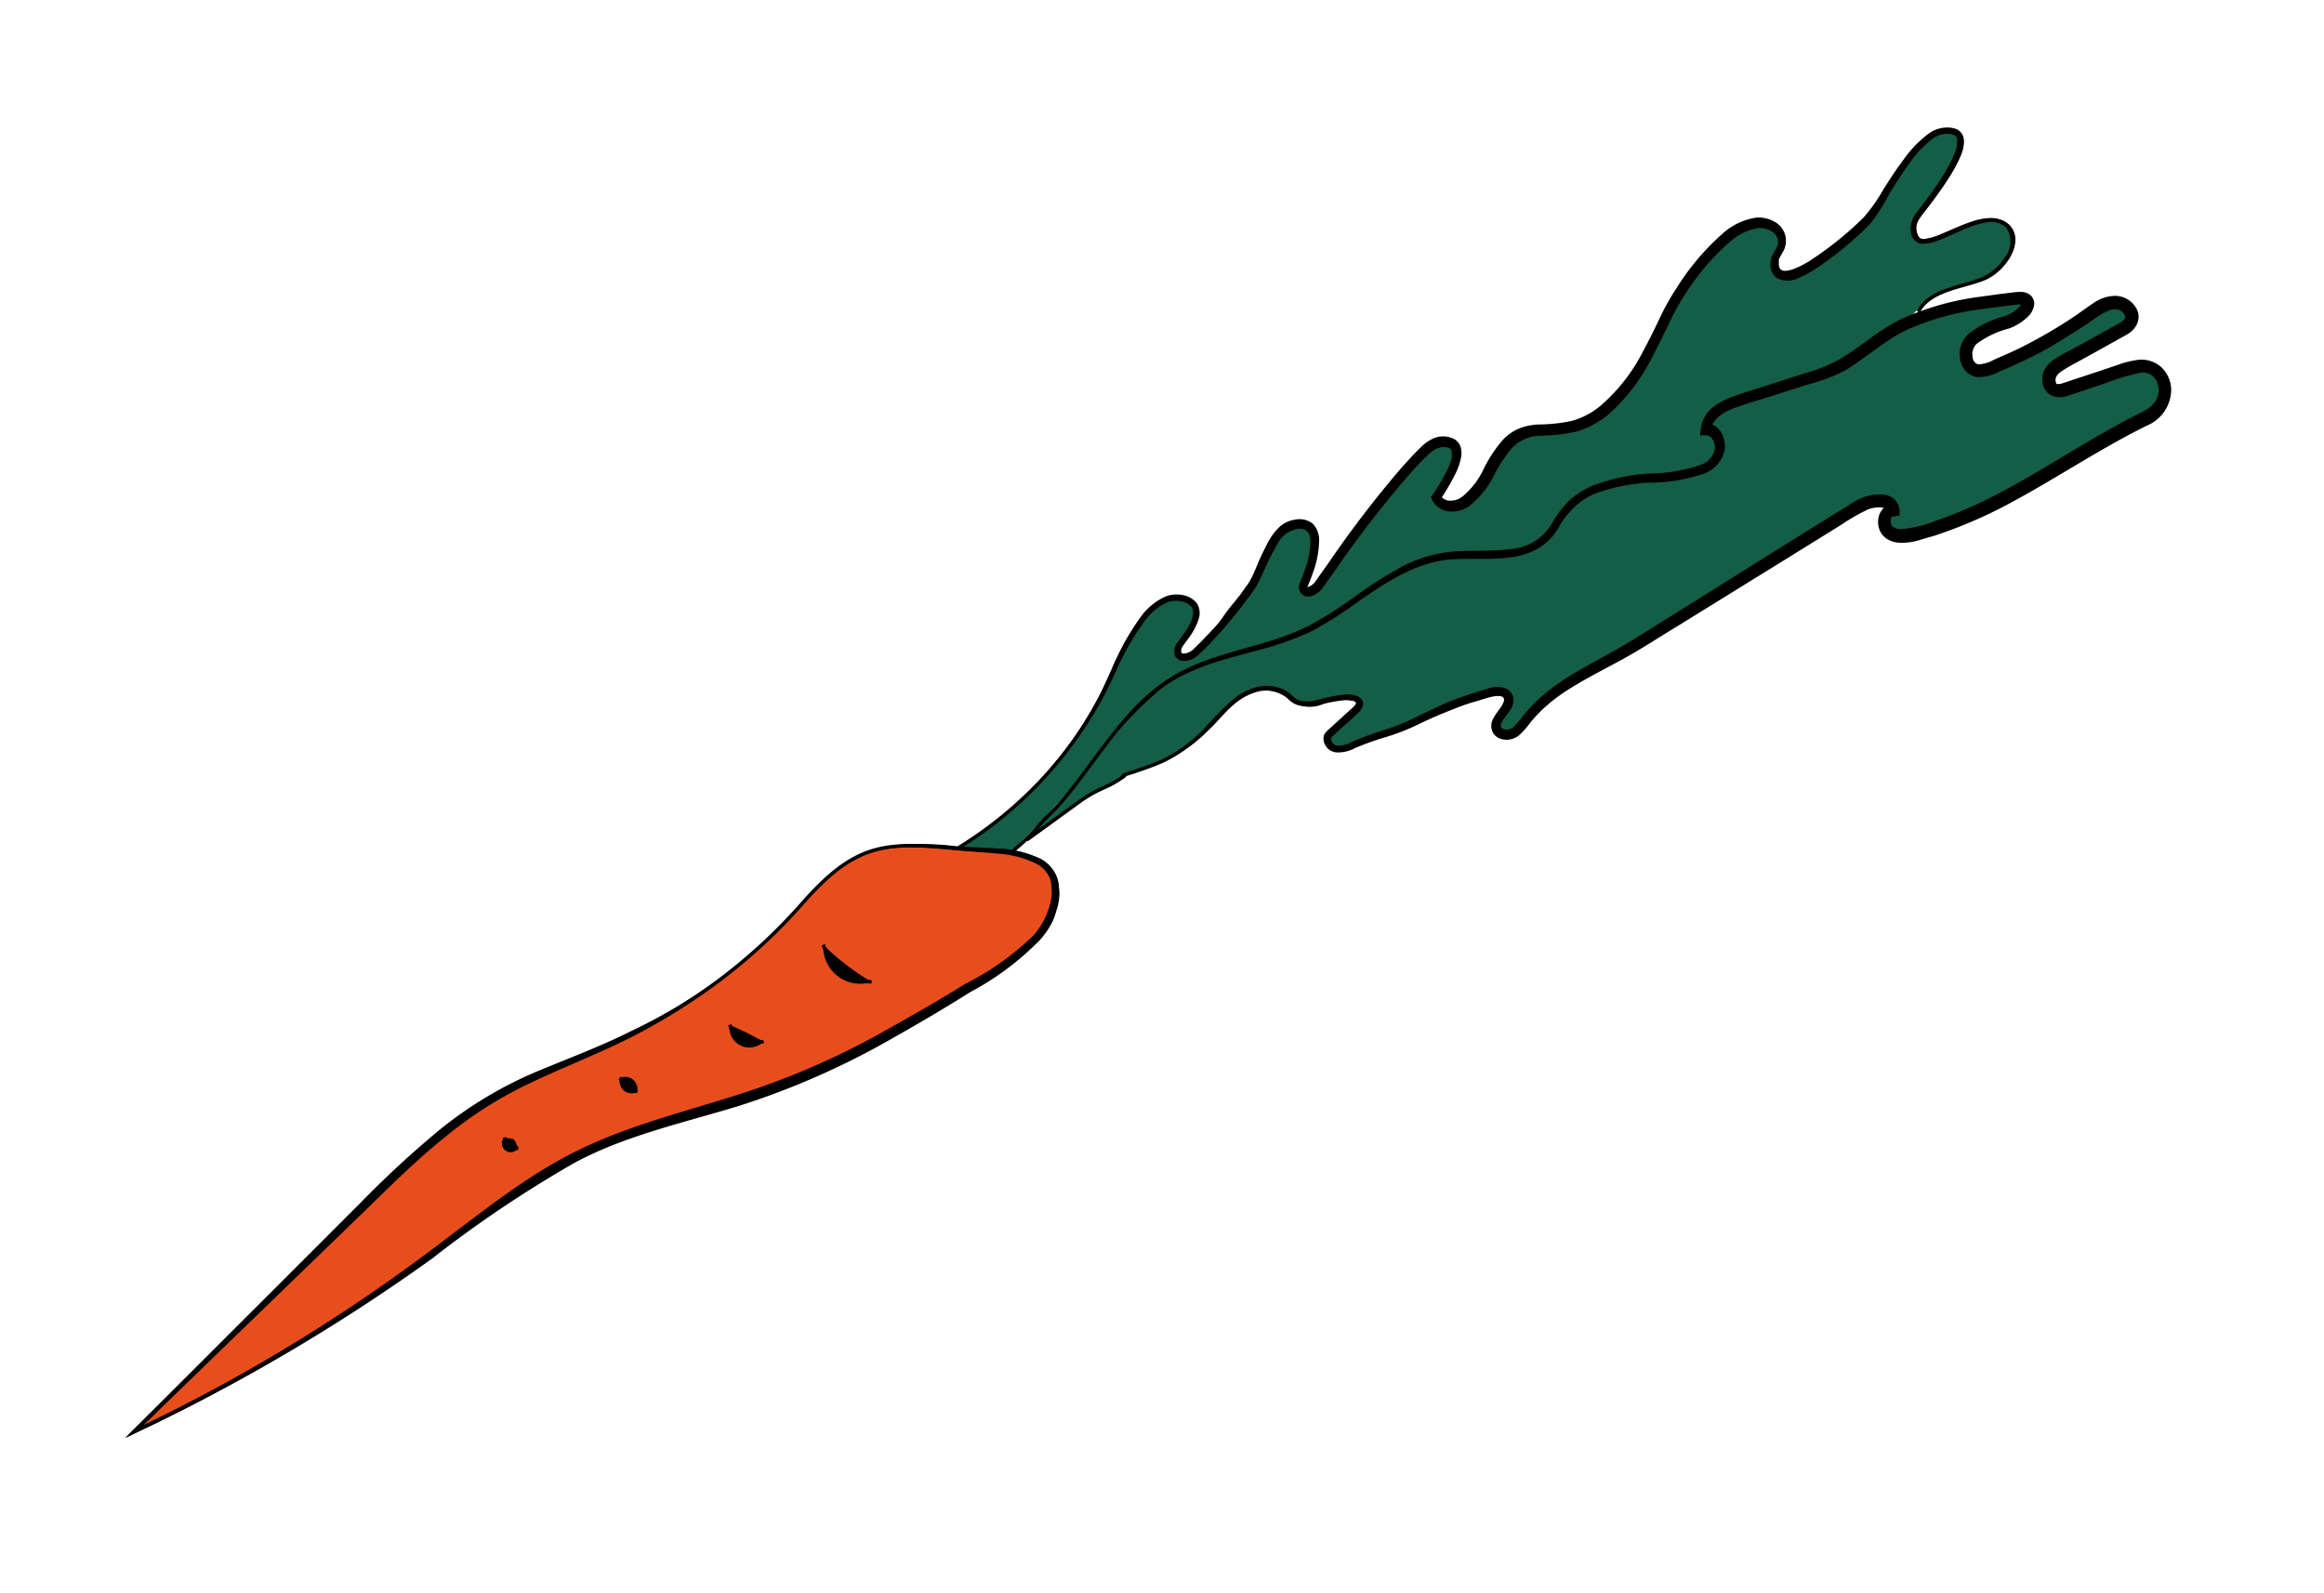 <svg xmlns="http://www.w3.org/2000/svg" viewBox="0 0 165.64 113.56"><defs><style>.cls-2{fill:#145d46}.cls-3{fill:none;stroke:#000;stroke-miterlimit:10;stroke-width:.25px}</style></defs><g id="colors"><path d="M57.15 64.44a39.51 39.51 0 0 1-12.51 9.47c-3.12 1.5-6.45 2.58-9.44 4.33a48.74 48.74 0 0 0-9.2 7.68L9.56 102.06a128.76 128.76 0 0 0 21.22-12.64c3.65-2.69 7.2-5.59 11.31-7.49s8.5-2.72 12.7-4.22c5.5-2 10.53-5 15.52-8.08 1.84-1.13 3.8-2.39 4.56-4.41 1.85-4.85-3.42-4.47-6.24-4.71-5.54-.51-7.58-.51-11.48 3.93z" style="fill:#e84e1b"/><path class="cls-2" d="M80.28 55.24c-.69.71-2.79 1.48-3.68 2.13-1.6 1.16-3.2 2.33-4.78 3.51 4.67-3.48 6.85-9.62 11.88-12.6 2.91-1.72 6.47-2 9.51-3.43 3.36-1.61 6.1-4.72 9.8-5.23 2.5-.34 5.51.44 7.26-1.4.51-.54.82-1.23 1.29-1.82 1.47-1.85 4.1-2.18 6.45-2.37a15.74 15.74 0 0 0 2.28-.25 3.07 3.07 0 0 0 2.13-1.25c.42-.74 0-1.92-.83-2 .16-1.16 1.46-1.73 2.57-2.09l5.68-1.8c2.09-.67 3.3-2.05 5.2-3.15 2.62-1.52 5.72-1.9 8.72-2.25.28 0 .65 0 .76.24a.59.59 0 0 1-.13.56 4.06 4.06 0 0 1-2 1.18 3.58 3.58 0 0 0-2 1.24c-.43.68-.18 1.8.6 1.94a1.83 1.83 0 0 0 1-.18 33.2 33.2 0 0 0 7-3.83 3.46 3.46 0 0 1 1.84-.85c.69 0 1.41.66 1.17 1.3a1.53 1.53 0 0 1-.81.73l-3.87 2.13a2.54 2.54 0 0 0-1.09.9.89.89 0 0 0 .32 1.22 1.17 1.17 0 0 0 .84-.08l4-1.32a3 3 0 0 1 2-.19 1.74 1.74 0 0 1 1 1.81 2.29 2.29 0 0 1-1.3 1.7c-5.63 2.76-10.3 6.65-16.35 8.28a2.4 2.4 0 0 1-2-.08c-.56-.4-.43-1.56.26-1.54-.11-1-1.68-.77-2.56-.23l-15.68 9.73c-2.84 1.77-6 2.88-8.05 5.52a2.85 2.85 0 0 1-.94.92.83.83 0 0 1-1.13-.33c-.3-.8 1.2-1.53.81-2.3-.23-.45-.89-.39-1.38-.25a30.26 30.26 0 0 0-5.28 2.06c-1.48.73-2.86.95-4.35 1.63a1.9 1.9 0 0 1-1.3.25c-.43-.12-.72-.73-.39-1l1.86-1.71c.18-.17.37-.42.26-.63a.47.47 0 0 0-.28-.2 4 4 0 0 0-2.37.23 2.27 2.27 0 0 1-2.28-.33 2.78 2.78 0 0 0-3.42-.17 15.74 15.74 0 0 0-2.69 2.54 11.49 11.49 0 0 1-5.76 3.09c-.14 0 .11.12.21.02z"/><path class="cls-2" d="M78.23 53.77a19.71 19.71 0 0 1 5.41-5.47c2.9-1.72 6.46-2 9.5-3.42 3.37-1.62 6.1-4.73 9.8-5.24 2.51-.34 5.52.44 7.27-1.4.51-.53.82-1.23 1.28-1.81 1.47-1.85 4.1-2.18 6.46-2.37a15.62 15.62 0 0 0 2.27-.26 3.07 3.07 0 0 0 2.13-1.25c.42-.74 0-1.92-.82-1.95.15-1.16 1.46-1.73 2.57-2.08l5.67-1.81a15.94 15.94 0 0 0 3.82-2 12.92 12.92 0 0 1 1.29-.9 3 3 0 0 0 .89-.7 11 11 0 0 1 1.76-1.85 6.34 6.34 0 0 1 1.63-.69c.66-.21 1.33-.38 2-.61 1.65-.61 3.07-2.95 1.63-3.95-1.7-1.18-5.27 2-6.17 1.12a1.31 1.31 0 0 1 0-1.63c.45-.67 5.24-6.35 1.94-6.12-2 .14-4.17 4.59-5.24 6-.46.61-6.81 6.55-6.93 3.34 0-.38.3-.69.45-1.05a1.24 1.24 0 0 0-.4-1.44c-2.71-1.92-6.79 4.38-7.62 6.11-1.66 3.47-3.58 7.67-7.39 8.21-1.13.15-2.35 0-3.33.54-1.79 1-2.05 3.75-3.9 4.81a1.35 1.35 0 0 1-1.88-.43c.39-.64 2.75-3.93.48-4a2.43 2.43 0 0 0-1.64.93 78.13 78.13 0 0 0-7.24 9.26c-.26.38-.9.73-1.07.3a.72.72 0 0 1 .07-.49c.44-1 1.76-4.72-.91-4-1.47.37-2.16 3.31-3 4.4a32 32 0 0 1-3.83 4.55c-.38.37-1.1.66-1.33.19-.14-.29.06-.62.26-.87.63-.8 1.94-2.64 0-3.1-2.81-.69-4.81 5.12-5.75 6.94a27.24 27.24 0 0 1-5.19 7 25.93 25.93 0 0 1-2.45 2.11c-.43.33-.87.65-1.32 1a11.75 11.75 0 0 0-1.38.91 34.68 34.68 0 0 1 3.53.24.58.58 0 0 0 .59-.21c1.09-1 2.09-2.12 3.1-3.21a43.54 43.54 0 0 0 2.99-3.65z"/></g><g id="sur_contours" data-name="sur contours"><path class="cls-3" d="M57.15 64.44a39.51 39.51 0 0 1-12.51 9.47c-3.12 1.5-6.45 2.58-9.44 4.33a48.74 48.74 0 0 0-9.2 7.68L9.56 102.06a128.76 128.76 0 0 0 21.22-12.64c3.65-2.69 7.2-5.59 11.31-7.49s8.5-2.72 12.7-4.22c5.5-2 10.53-5 15.52-8.08 1.84-1.13 3.8-2.39 4.56-4.41 1.85-4.85-3.42-4.47-6.24-4.71-5.54-.51-7.58-.51-11.48 3.93z"/><path class="cls-3" d="M68.31 60.44a28.54 28.54 0 0 0 10.24-10.85c.94-1.82 2.93-7.63 5.74-7 1.9.47.58 2.31 0 3.11-.2.25-.41.58-.27.87.23.47 1 .18 1.34-.19a33.31 33.31 0 0 0 3.83-4.55c.79-1.09 1.48-4 2.95-4.4 2.66-.68 1.35 3 .91 4a.61.61 0 0 0-.07.49c.17.43.81.08 1.07-.3a77 77 0 0 1 7.23-9.26 2.53 2.53 0 0 1 1.65-.94c2.27 0-.09 3.33-.48 4a1.35 1.35 0 0 0 1.88.43c1.84-1.06 2.1-3.77 3.89-4.82 1-.57 2.21-.38 3.33-.54 3.82-.53 5.73-4.73 7.4-8.21.82-1.72 4.9-8 7.61-6.1a1.23 1.23 0 0 1 .4 1.44c-.14.36-.46.66-.44 1.05.11 3.21 6.46-2.73 6.92-3.34 1.07-1.43 3.25-5.88 5.25-6 3.29-.23-1.49 5.44-1.94 6.12a1.31 1.31 0 0 0 0 1.63c.9.88 4.48-2.3 6.18-1.12 1.44 1 0 3.34-1.63 3.95s-3.74.77-4.58 2.32"/><path class="cls-3" d="M72.16 60.61a.07.07 0 0 0 .07 0l.15-.11a11.6 11.6 0 0 0 1.69-1.67c.44-.52 1-1 1.41-1.48.91-1 1.72-2.15 2.55-3.26 1.62-2.18 3.31-4.42 5.69-5.83 2.91-1.72 6.47-2 9.51-3.43 3.36-1.61 6.1-4.72 9.8-5.23 2.5-.34 5.51.44 7.26-1.4.51-.54.82-1.23 1.29-1.82 1.47-1.85 4.1-2.18 6.45-2.37a15.74 15.74 0 0 0 2.28-.25 3.07 3.07 0 0 0 2.13-1.25c.42-.74 0-1.92-.83-2 .16-1.16 1.46-1.73 2.57-2.09l5.68-1.8c2.09-.67 3.3-2.05 5.2-3.15 2.62-1.52 5.72-1.9 8.72-2.25.28 0 .65 0 .76.24a.59.59 0 0 1-.13.56 4.06 4.06 0 0 1-2 1.18 3.58 3.58 0 0 0-2 1.24c-.43.68-.18 1.8.6 1.94a1.83 1.83 0 0 0 1-.18 33.2 33.2 0 0 0 7-3.83 3.46 3.46 0 0 1 1.84-.85c.69 0 1.41.66 1.17 1.3a1.53 1.53 0 0 1-.81.73l-3.87 2.13a2.54 2.54 0 0 0-1.09.9.89.89 0 0 0 .32 1.22 1.17 1.17 0 0 0 .84-.08l4-1.32a3 3 0 0 1 2-.19 1.74 1.74 0 0 1 1 1.81 2.29 2.29 0 0 1-1.3 1.7c-5.63 2.76-10.3 6.65-16.35 8.28a2.4 2.4 0 0 1-2-.08c-.56-.4-.43-1.56.26-1.54-.11-1-1.68-.77-2.56-.23l-15.7 9.75c-2.84 1.77-6 2.88-8.05 5.52a2.85 2.85 0 0 1-.94.92.83.83 0 0 1-1.13-.33c-.3-.8 1.2-1.53.81-2.3-.23-.45-.89-.39-1.38-.25a30.26 30.26 0 0 0-5.28 2.06c-1.48.73-2.86.95-4.35 1.63a1.9 1.9 0 0 1-1.3.25c-.43-.12-.72-.73-.39-1l1.86-1.71c.18-.17.37-.42.26-.63a.47.47 0 0 0-.28-.2 4 4 0 0 0-2.37.23 2.27 2.27 0 0 1-2.28-.33 2.78 2.78 0 0 0-3.42-.17 15.74 15.74 0 0 0-2.69 2.54 11.36 11.36 0 0 1-2.91 2.1 25.59 25.59 0 0 1-2.77 1 .14.14 0 0 0-.08.05.05.05 0 0 0 0 .08 7.38 7.38 0 0 1-1.5.84 9.31 9.31 0 0 0-1.7 1l-3.68 2.67m-14.51 7.49A4 4 0 0 0 62.12 70M52 73.06a2.19 2.19 0 0 0 2.42 1.19m-10.26 2.6 1.25 1m-9.47 3.24a1.09 1.09 0 0 0 1 .76"/></g><g id="contours"><path d="M57.17 64.46a40.86 40.86 0 0 1-12 9.39c-2.28 1.17-4.68 2.09-7 3.18a28.94 28.94 0 0 0-6.41 4c-2 1.6-3.79 3.37-5.61 5.15l-5.5 5.32-11 10.65-.14-.21a123.24 123.24 0 0 0 21-12.66c3.28-2.43 6.46-5.09 10.14-7s7.75-2.92 11.63-4.14a55.24 55.24 0 0 0 11.18-4.88c1.79-1 3.54-2 5.3-3.1a19.64 19.64 0 0 0 4.91-3.49A5.43 5.43 0 0 0 74.94 64a2.46 2.46 0 0 0 0-.71 1.94 1.94 0 0 0-.11-.68 2.12 2.12 0 0 0-.89-1 7.4 7.4 0 0 0-2.87-.76c-1-.1-2-.14-3.06-.25-2-.17-4.12-.44-6.07.21a12 12 0 0 0-4.77 3.65zm-.05 0A12 12 0 0 1 62 60.67a16.22 16.22 0 0 1 6.13-.34c1 .08 2 .09 3.08.16a7.69 7.69 0 0 1 3 .75 2.54 2.54 0 0 1 1.1 1.23 2.36 2.36 0 0 1 .17.82 2.81 2.81 0 0 1 0 .82 3.4 3.4 0 0 1-.18.78 5.24 5.24 0 0 1-.26.76 6 6 0 0 1-.91 1.35 20.27 20.27 0 0 1-5 3.74q-2.61 1.64-5.3 3.15a56.07 56.07 0 0 1-11.33 5c-3.93 1.19-8 2.09-11.54 4a85.11 85.11 0 0 0-10.16 6.83 134.85 134.85 0 0 1-21.18 12.46l-.69.33.54-.55L20.3 91.14l5.41-5.41a71.58 71.58 0 0 1 5.65-5.21 28.79 28.79 0 0 1 6.59-4c2.35-1 4.76-1.87 7-3a38 38 0 0 0 12.17-9.1z"/><path d="M68.31 60.44A27.82 27.82 0 0 0 79.24 47.7a18.38 18.38 0 0 1 2.1-3.77 4.39 4.39 0 0 1 1.72-1.4 2.18 2.18 0 0 1 1.16-.12 1.7 1.7 0 0 1 1.07.57 1.34 1.34 0 0 1 .12 1.22 4.19 4.19 0 0 1-.49 1c-.19.3-.45.61-.62.87s-.13.49 0 .52a1.06 1.06 0 0 0 .75-.3c.24-.22.5-.49.74-.74.48-.51 1-1 1.39-1.59s.88-1.11 1.3-1.68c.2-.29.43-.58.59-.85s.31-.62.45-.94a18.54 18.54 0 0 1 .95-2 4 4 0 0 1 .71-.91 2 2 0 0 1 1.1-.53 1.51 1.51 0 0 1 1.28.28 1.65 1.65 0 0 1 .46 1.2 6.93 6.93 0 0 1-.41 2.21c-.11.33-.27.72-.38 1s0 .12 0 .09a.77.77 0 0 0 .19-.07 1.08 1.08 0 0 0 .3-.26l.3-.43.62-.87a77.9 77.9 0 0 1 5.22-6.82c.49-.54.94-1.06 1.5-1.58a2.66 2.66 0 0 1 1-.62 1.72 1.72 0 0 1 1.32.14 1 1 0 0 1 .45.65 1.69 1.69 0 0 1 0 .67 4.6 4.6 0 0 1-.38 1.1 15 15 0 0 1-1.1 1.88v-.33a.79.79 0 0 0 .7.4 1.35 1.35 0 0 0 .93-.33 5.69 5.69 0 0 0 1.43-1.85 9.4 9.4 0 0 1 1.43-2.18 3.33 3.33 0 0 1 1.15-.79 4.34 4.34 0 0 1 1.34-.28 11.51 11.51 0 0 0 2.42-.26 5.55 5.55 0 0 0 2.07-1.11 12.88 12.88 0 0 0 3-3.87c.39-.72.76-1.47 1.12-2.22a16.33 16.33 0 0 1 1.24-2.24 17.57 17.57 0 0 1 3.3-3.91 4.59 4.59 0 0 1 2.42-1.14 2.33 2.33 0 0 1 1.4.37 1.55 1.55 0 0 1 .47 2.09c-.11.2-.22.37-.28.51a.67.67 0 0 0 0 .18 1.09 1.09 0 0 0 0 .26.47.47 0 0 0 .17.32c.17.13.58.05.93-.08a7.23 7.23 0 0 0 1.07-.55 24.29 24.29 0 0 0 3.86-3.1 11.66 11.66 0 0 0 1.41-2c.45-.71.91-1.42 1.42-2.1a8.25 8.25 0 0 1 1.78-1.86 2.25 2.25 0 0 1 1.3-.46 1.84 1.84 0 0 1 .71.11.89.89 0 0 1 .51.62 2.43 2.43 0 0 1-.24 1.36 9.45 9.45 0 0 1-.59 1.14 23.44 23.44 0 0 1-1.44 2.09c-.46.69-1.2 1.27-1.13 2a.89.89 0 0 0 .19.48.5.5 0 0 0 .44.14 4.29 4.29 0 0 0 1.15-.34c.77-.31 1.53-.69 2.34-.94a4.24 4.24 0 0 1 1.28-.21 1.67 1.67 0 0 1 1.19.52 1.48 1.48 0 0 1 .35 1.25 2.8 2.8 0 0 1-.49 1.18 3.8 3.8 0 0 1-2 1.5c-.81.26-1.63.44-2.41.72a3.47 3.47 0 0 0-2 1.48 3.43 3.43 0 0 1 1.94-1.52c.78-.31 1.61-.5 2.39-.77a3.66 3.66 0 0 0 1.92-1.49 1.8 1.8 0 0 0 .13-2.21 2.09 2.09 0 0 0-2.25-.21 23 23 0 0 0-2.3 1 4.55 4.55 0 0 1-1.25.38.82.82 0 0 1-.71-.24 1.12 1.12 0 0 1-.28-.67 1.85 1.85 0 0 1 .41-1.29l.75-1c.5-.68 1-1.36 1.39-2.07a8.06 8.06 0 0 0 .55-1.1 2.1 2.1 0 0 0 .21-1.09c-.05-.3-.4-.39-.79-.37a1.79 1.79 0 0 0-1 .38 8 8 0 0 0-1.65 1.78c-.49.67-.93 1.37-1.37 2.08a12.43 12.43 0 0 1-1.43 2.22 24.43 24.43 0 0 1-3.93 3.22 8 8 0 0 1-1.16.61 1.7 1.7 0 0 1-1.5 0 1.09 1.09 0 0 1-.46-.72 1.55 1.55 0 0 1 0-.37 1.21 1.21 0 0 1 .07-.43c.22-.5.47-.73.46-1a.9.9 0 0 0-.41-.79 1.66 1.66 0 0 0-1-.26 4 4 0 0 0-2.05 1 17.1 17.1 0 0 0-3.18 3.74 15.55 15.55 0 0 0-1.18 2.16c-.37.76-.74 1.52-1.14 2.27a13.63 13.63 0 0 1-3.1 4.09 6.42 6.42 0 0 1-2.33 1.25 12.33 12.33 0 0 1-2.56.29 2.86 2.86 0 0 0-2 .86 9.76 9.76 0 0 0-1.31 2 6.48 6.48 0 0 1-1.66 2.08 2.08 2.08 0 0 1-1.4.47 1.52 1.52 0 0 1-1.34-.84l-.08-.18.11-.16a16 16 0 0 0 1.06-1.8 3.88 3.88 0 0 0 .32-.92c0-.31 0-.52-.13-.6a1.11 1.11 0 0 0-.75-.06 1.91 1.91 0 0 0-.77.47c-.49.45-1 1-1.45 1.52a77.74 77.74 0 0 0-5.2 6.73l-.62.87-.32.45a1.59 1.59 0 0 1-.5.43.88.88 0 0 1-.82.08.7.7 0 0 1-.29-.86c.15-.4.27-.66.38-1a6.11 6.11 0 0 0 .39-2 1.09 1.09 0 0 0-.25-.75.91.91 0 0 0-.74-.13A2 2 0 0 0 91 38.87a17.34 17.34 0 0 0-.94 1.88c-.15.33-.3.65-.49 1a10.91 10.91 0 0 1-.63.9c-.43.58-.87 1.14-1.33 1.69s-.94 1.09-1.44 1.61c-.26.26-.49.5-.79.77a1.5 1.5 0 0 1-1.2.38.66.66 0 0 1-.49-.6 1 1 0 0 1 .2-.65c.23-.33.43-.57.63-.87.35-.54.71-1.27.4-1.72a1.25 1.25 0 0 0-.79-.4 1.74 1.74 0 0 0-.93.08 4 4 0 0 0-1.56 1.26 18.64 18.64 0 0 0-2.11 3.66 28.08 28.08 0 0 1-11.22 12.58z"/><path d="M72.16 60.61c-.06 0 0 .07 0 0l.1-.07.19-.15c.13-.1.25-.21.37-.32s.47-.46.69-.7A17.86 17.86 0 0 1 74.87 58a12.91 12.91 0 0 0 1.25-1.5l1.19-1.55c1.58-2.06 3-4.28 5.13-5.92s4.73-2.34 7.21-3.06a21.52 21.52 0 0 0 3.62-1.35 28.29 28.29 0 0 0 3.28-2.08 29.87 29.87 0 0 1 3.33-2.12 9.52 9.52 0 0 1 3.84-1.11c1.33-.09 2.64 0 3.89-.16a3.73 3.73 0 0 0 3-1.83 7.13 7.13 0 0 1 1.23-1.63 5.94 5.94 0 0 1 1.75-1.1 13.8 13.8 0 0 1 3.92-.83 11.82 11.82 0 0 0 3.71-.62 1.53 1.53 0 0 0 1-1.11c.07-.49-.25-1-.6-1h-.45l.06-.48a2.3 2.3 0 0 1 .77-1.45 5.09 5.09 0 0 1 1.31-.75c.92-.35 1.77-.59 2.66-.88l2.64-.85a11.22 11.22 0 0 0 2.49-1c1.52-.87 2.91-2.23 4.69-3a19.87 19.87 0 0 1 5.45-1.48l1.38-.19.69-.08a4.19 4.19 0 0 1 .78-.06 1.07 1.07 0 0 1 .56.18.82.82 0 0 1 .34.67 1.45 1.45 0 0 1-.45.91 3.78 3.78 0 0 1-1.32.84 6.59 6.59 0 0 0-2.32 1.09 1 1 0 0 0-.31.89c0 .33.22.56.42.58a2.33 2.33 0 0 0 1.07-.31l1.25-.55c.83-.38 1.64-.81 2.43-1.26s1.56-.93 2.31-1.45c.38-.26.73-.53 1.15-.8a2.75 2.75 0 0 1 1.57-.51 1.75 1.75 0 0 1 1.53 1 1.23 1.23 0 0 1-.05 1.09 1.67 1.67 0 0 1-.66.66l-2.44 1.36-1.22.67a10.51 10.51 0 0 0-1.11.66c-.29.24-.38.46-.32.69s.07.14.11.15a.75.75 0 0 0 .38-.05l2.63-.87 1.31-.44a6.64 6.64 0 0 1 1.46-.36 2.11 2.11 0 0 1 1.65.54 2.27 2.27 0 0 1 .69 1.58 2.81 2.81 0 0 1-1.75 2.58c-3.28 1.62-6.35 3.69-9.63 5.46a33.24 33.24 0 0 1-5.14 2.26c-.44.16-.9.27-1.35.41a4.27 4.27 0 0 1-1.52.21 1.83 1.83 0 0 1-.85-.26 1.34 1.34 0 0 1-.6-.82 1.55 1.55 0 0 1 .07-1 1.16 1.16 0 0 1 .36-.45 1 1 0 0 1 .6-.18l-.46.49c0-.18-.1-.24-.39-.3a2.47 2.47 0 0 0-.94.14 14.19 14.19 0 0 0-1.9 1.09l-3.9 2.42-7.81 4.83c-1.31.79-2.59 1.64-3.95 2.38s-2.72 1.42-4 2.25a12.27 12.27 0 0 0-1.74 1.38c-.26.26-.51.53-.75.82a6.35 6.35 0 0 1-.8.91 1.39 1.39 0 0 1-1.42.25.93.93 0 0 1-.56-.64 1.06 1.06 0 0 1 .11-.78c.21-.41.5-.69.66-1s.13-.44 0-.54c-.43-.21-1.27.15-2 .35s-1.44.5-2.14.78-1.39.6-2.07.93a15.35 15.35 0 0 1-2.19.83 19.27 19.27 0 0 0-2.13.77 2.52 2.52 0 0 1-1.23.3 1 1 0 0 1-1-1 .68.68 0 0 1 .15-.42 2.45 2.45 0 0 1 .23-.23l.42-.38.85-.78c.27-.25.65-.54.66-.7s-.39-.24-.7-.23a13 13 0 0 0-2.21.43 3 3 0 0 1-1.22-.06A1.61 1.61 0 0 1 92 50c-.18-.15-.26-.28-.41-.38a2.48 2.48 0 0 0-2-.3 4.43 4.43 0 0 0-1.89 1.12c-.55.51-1 1.09-1.59 1.64a11.31 11.31 0 0 1-1.79 1.46 10.08 10.08 0 0 1-2.06 1.07c-.36.14-.72.25-1.09.37l-.54.18c-.16 0-.43.18-.43.12v.12a8.86 8.86 0 0 1-1.82 1 11.29 11.29 0 0 0-1.75 1.08l-3.35 2.39 3.31-2.44a10.31 10.31 0 0 1 1.74-1.12 8.89 8.89 0 0 0 1.79-1v.12a.12.12 0 0 1 0-.23.66.66 0 0 1 .15-.07l.27-.09.54-.19q.56-.18 1.08-.39a10.12 10.12 0 0 0 2-1.07 11.5 11.5 0 0 0 1.73-1.47c.53-.54 1-1.14 1.57-1.68a4.67 4.67 0 0 1 2-1.22 2.8 2.8 0 0 1 2.35.32c.36.29.52.53.88.61a2.47 2.47 0 0 0 1 0 13.29 13.29 0 0 1 2.31-.46 2.76 2.76 0 0 1 .63.1.8.8 0 0 1 .33.17.54.54 0 0 1 .19.45 1 1 0 0 1-.37.63l-.42.39-.86.77-.42.39c-.17.16-.21.19-.21.28a.52.52 0 0 0 .49.49 2.09 2.09 0 0 0 1-.27 21.38 21.38 0 0 1 2.18-.81 14.3 14.3 0 0 0 2.1-.82c.69-.34 1.39-.67 2.1-1s1.44-.57 2.17-.82l1.11-.34a1.87 1.87 0 0 1 1.36 0 .93.93 0 0 1 .49.7 1.25 1.25 0 0 1-.19.75c-.23.37-.5.65-.64.92s-.07.42.12.51a.71.71 0 0 0 .72-.16 6.87 6.87 0 0 0 .7-.82c.25-.31.52-.6.79-.88a13.55 13.55 0 0 1 1.83-1.49c1.3-.88 2.68-1.57 4-2.32s2.59-1.59 3.9-2.39l7.78-4.87 3.9-2.43 1-.61a5 5 0 0 1 1.1-.58 3.36 3.36 0 0 1 1.32-.18 1.5 1.5 0 0 1 .76.29 1.23 1.23 0 0 1 .43.79v.41l-.5.09c-.05 0-.05 0-.11.1a.64.64 0 0 0 0 .39.37.37 0 0 0 .2.27 1 1 0 0 0 .46.14 9 9 0 0 0 2.5-.59 33.14 33.14 0 0 0 5-2.22c3.22-1.74 6.29-3.83 9.64-5.5a5 5 0 0 0 .54-.3 2.4 2.4 0 0 0 .4-.38 1.51 1.51 0 0 0 .34-1 1.35 1.35 0 0 0-.39-.9 1.11 1.11 0 0 0-.91-.27 15.77 15.77 0 0 0-2.53.76l-2.64.88a1.61 1.61 0 0 1-1 .05 1.16 1.16 0 0 1-.78-.83 1.55 1.55 0 0 1 .08-1 2 2 0 0 1 .57-.71 9.43 9.43 0 0 1 1.24-.72l1.21-.66 2.4-1.33c.35-.22.41-.36.33-.54a.78.78 0 0 0-.66-.43c-.64 0-1.37.61-2.15 1.13s-1.57 1-2.38 1.49-1.65.89-2.5 1.28q-.63.3-1.29.57a3.08 3.08 0 0 1-1.57.37 1.39 1.39 0 0 1-.88-.54 1.83 1.83 0 0 1-.33-.87 2.09 2.09 0 0 1 .1-.89 2.15 2.15 0 0 1 .48-.74 6.93 6.93 0 0 1 2.63-1.3 2.75 2.75 0 0 0 1-.62 1.19 1.19 0 0 0 .2-.28v.07H144a2.87 2.87 0 0 0-.6.05l-.69.08-1.36.18a19 19 0 0 0-5.21 1.39c-1.64.71-3 2-4.63 3a13 13 0 0 1-2.66 1l-2.64.84c-.87.28-1.8.54-2.61.84s-1.56.81-1.65 1.51l-.38-.46a1.38 1.38 0 0 1 1.11.71 1.93 1.93 0 0 1 .25 1.19 2.31 2.31 0 0 1-1.46 1.72 12.22 12.22 0 0 1-4 .65 13.51 13.51 0 0 0-3.72.75 5 5 0 0 0-1.55 1 6.1 6.1 0 0 0-1.13 1.48 4.12 4.12 0 0 1-1.48 1.48 5.21 5.21 0 0 1-2 .62c-1.35.17-2.66.05-3.93.13-2.57.09-4.8 1.6-6.92 3.06A26.74 26.74 0 0 1 93.48 45a21.47 21.47 0 0 1-3.72 1.33c-2.51.68-5.1 1.27-7.16 2.89A31.18 31.18 0 0 0 77.41 55l-1.22 1.53A11.23 11.23 0 0 1 74.91 58c-.48.45-.9.94-1.34 1.42a9.13 9.13 0 0 1-.7.69c-.12.11-.24.22-.37.32l-.2.14-.1.08s-.1-.02-.04-.04zm-13.48 6.75A17.92 17.92 0 0 0 62.12 70a2.63 2.63 0 0 1-3.44-2.65zM52 73.06l1.22.56 1.2.63A1.42 1.42 0 0 1 52 73.06zm-7.84 3.8a.88.88 0 0 1 1.25 1 .93.93 0 0 1-.94-.11 1 1 0 0 1-.31-.89zm-8.22 4.23c.44.09.57.06.68.14s.12.21.31.62a.63.63 0 1 1-1-.76z"/></g></svg>